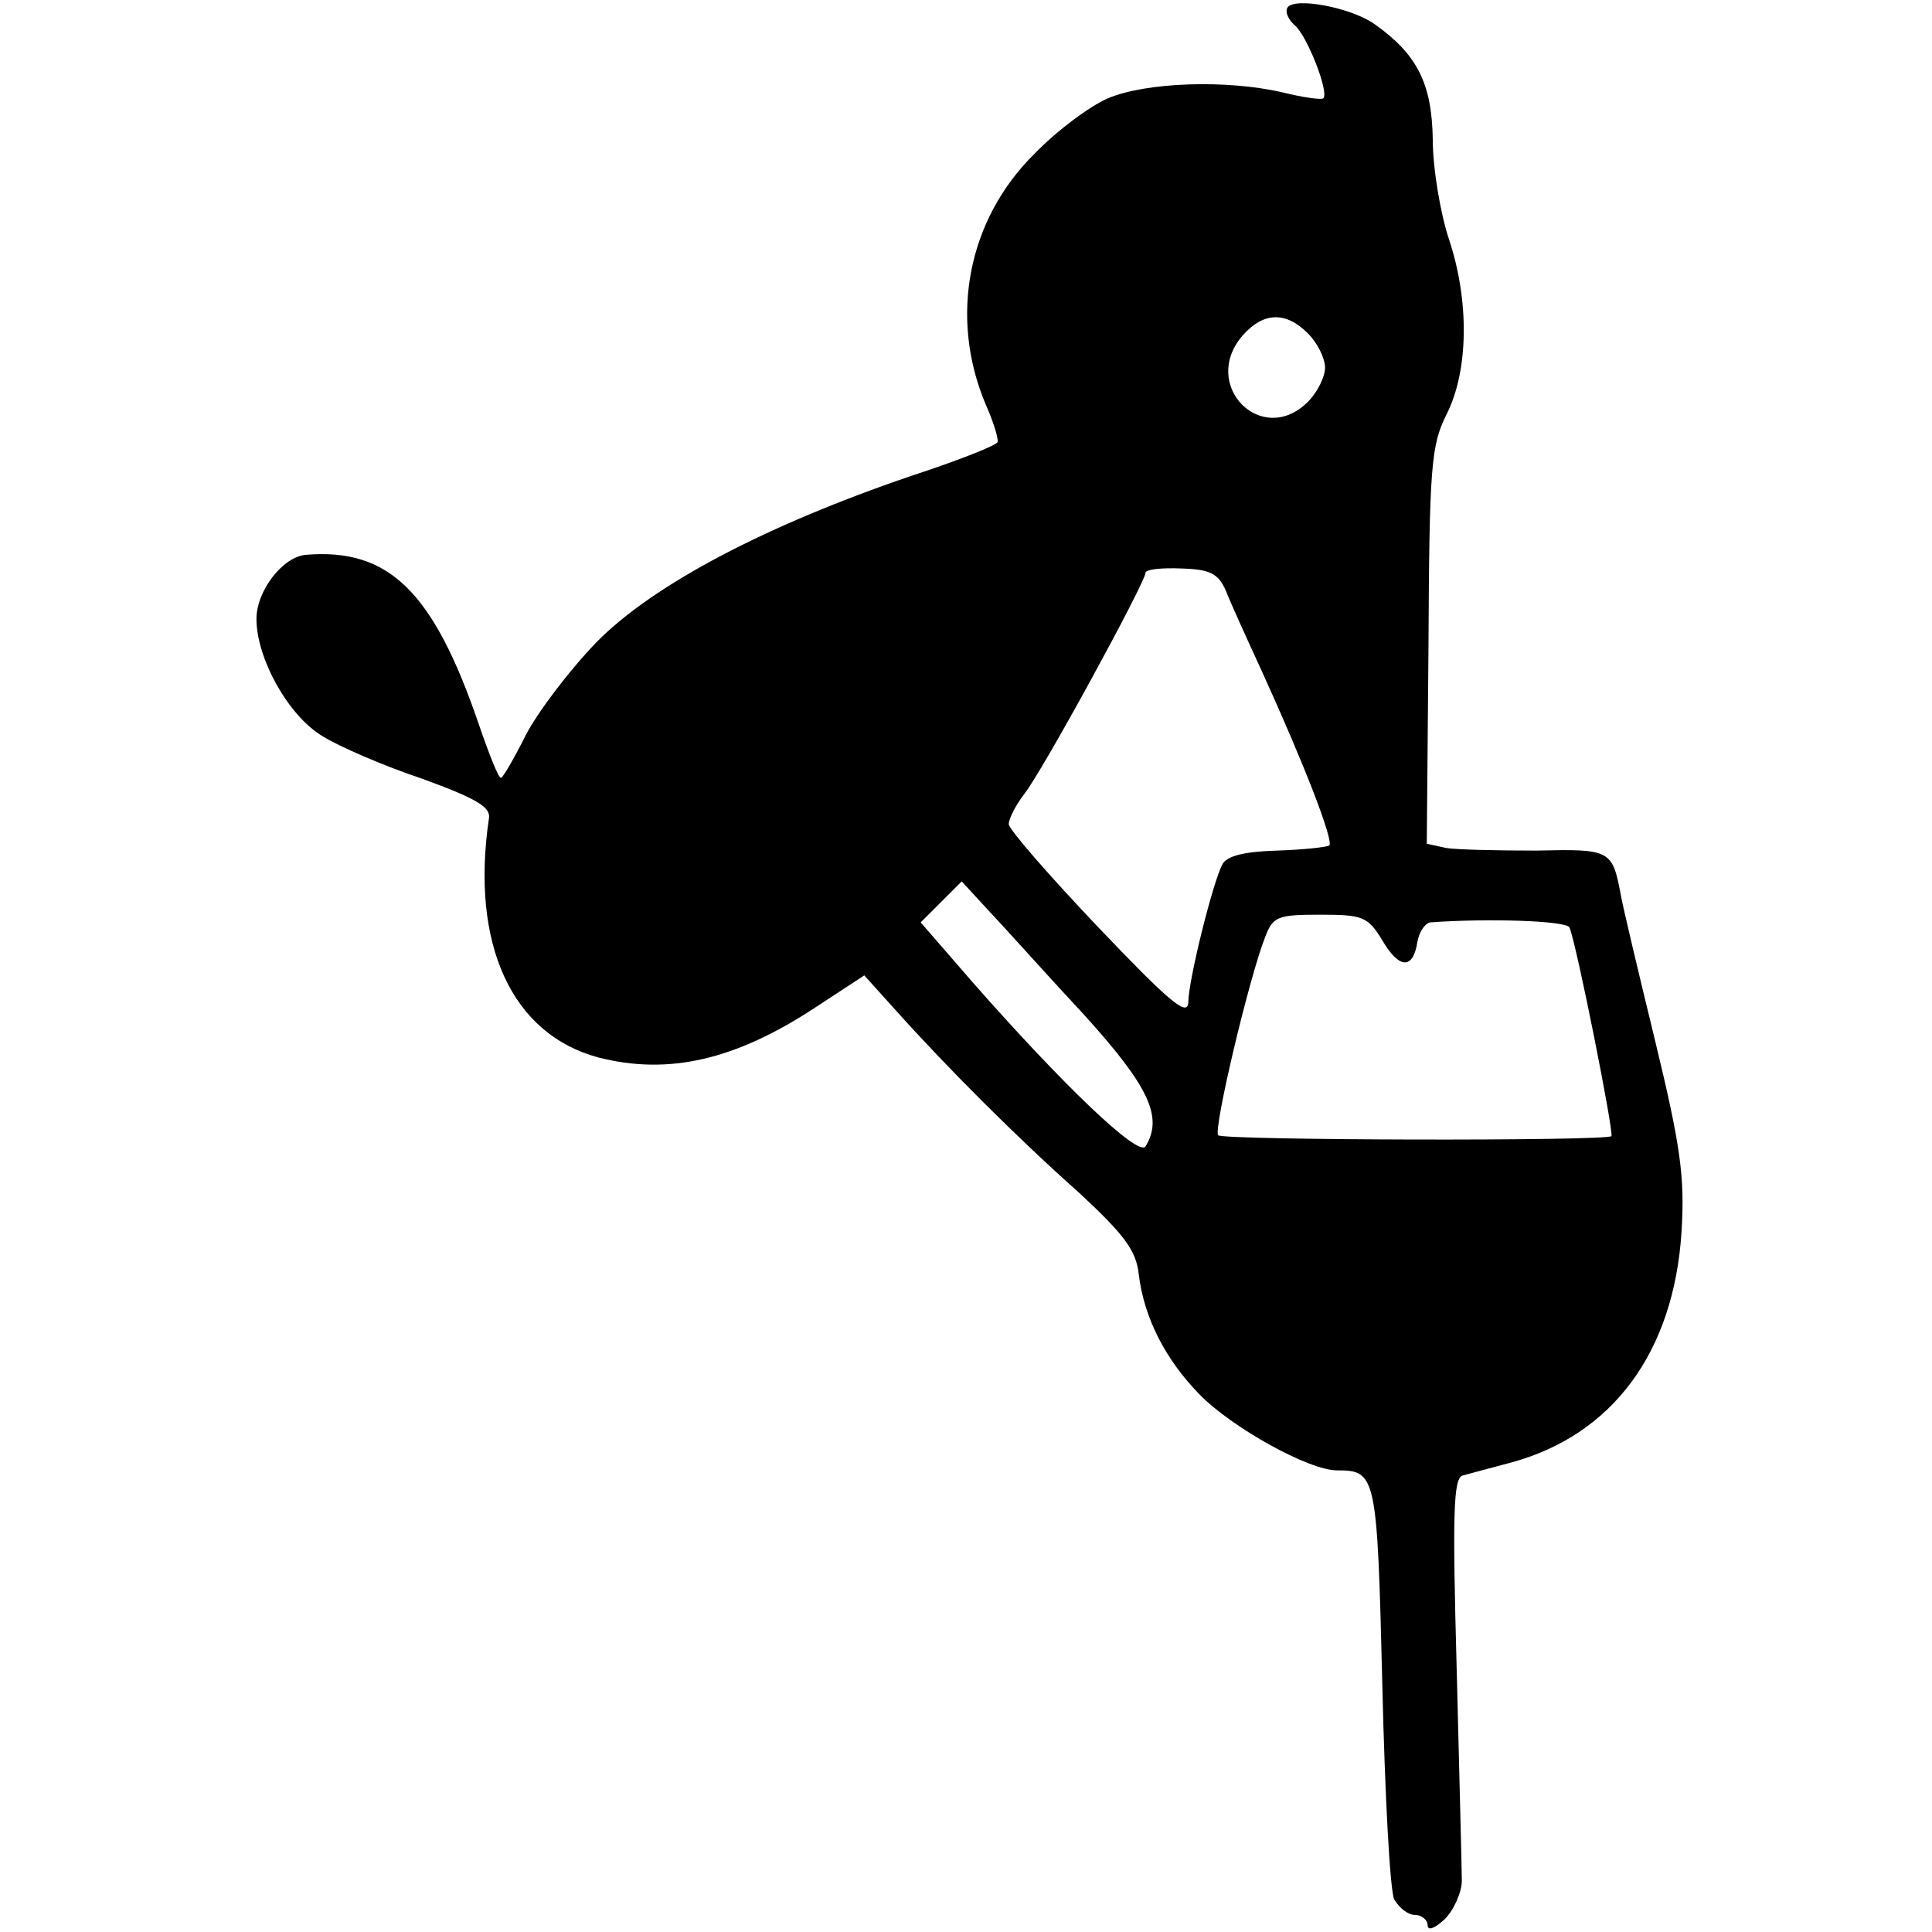 <?xml version="1.0" standalone="no"?>
<!DOCTYPE svg PUBLIC "-//W3C//DTD SVG 20010904//EN"
 "http://www.w3.org/TR/2001/REC-SVG-20010904/DTD/svg10.dtd">
<svg version="1.0" xmlns="http://www.w3.org/2000/svg"
 width="226pt" height="226pt" viewBox="0 0 226 226"
 preserveAspectRatio="xMidYMid meet">
<g transform="translate(0,226) scale(0.1,-0.1)"
fill="#000000" stroke="none">
<path d="M1506 2251 c-3 -5 1 -14 9 -21 14 -12 40 -78 33 -85 -2 -2 -24 1 -48
7 -65 15 -159 12 -204 -7 -21 -9 -60 -38 -86 -65 -78 -77 -100 -191 -57 -293
9 -20 15 -40 14 -44 -1 -4 -47 -22 -102 -40 -170 -58 -301 -127 -367 -194 -32
-33 -69 -82 -83 -109 -14 -28 -27 -50 -29 -50 -3 0 -14 28 -26 63 -53 155
-105 206 -202 198 -27 -2 -58 -42 -58 -75 0 -46 37 -113 77 -137 19 -12 72
-35 117 -50 63 -23 80 -33 78 -46 -22 -148 27 -253 128 -280 82 -21 160 -3
253 58 l58 38 37 -41 c60 -67 142 -149 214 -213 53 -49 67 -68 70 -95 6 -51
31 -100 71 -141 38 -39 128 -89 161 -89 46 0 47 -5 53 -251 3 -129 9 -242 14
-251 6 -10 16 -18 24 -18 8 0 15 -6 15 -12 0 -7 8 -4 20 7 11 11 20 32 20 45
0 14 -3 125 -6 247 -5 182 -4 224 7 227 8 2 33 9 56 15 119 32 191 129 200
270 4 64 -1 100 -31 224 -20 82 -38 158 -40 170 -10 53 -12 54 -99 52 -45 0
-92 1 -105 3 l-23 5 2 231 c1 210 3 235 21 271 26 51 27 133 3 205 -10 30 -19
83 -19 117 -1 65 -18 99 -67 134 -27 20 -95 33 -103 20z m24 -381 c11 -11 20
-29 20 -40 0 -11 -9 -29 -20 -40 -54 -54 -127 20 -76 78 24 27 50 28 76 2z
m-96 -301 c5 -13 24 -55 42 -94 51 -112 84 -198 79 -204 -3 -2 -31 -5 -61 -6
-37 -1 -59 -6 -64 -16 -11 -20 -40 -136 -40 -162 -1 -17 -24 3 -105 88 -58 61
-105 115 -105 121 0 6 8 22 18 35 21 26 142 248 142 259 0 4 19 6 42 5 34 -1
43 -6 52 -26z m-165 -497 c75 -83 92 -119 71 -153 -8 -13 -97 72 -204 194
l-59 68 24 24 24 24 34 -37 c19 -20 68 -75 110 -120z m348 88 c20 -34 36 -34
41 -2 2 12 9 22 15 23 67 5 160 2 163 -6 9 -23 52 -240 49 -244 -6 -6 -454 -5
-460 1 -6 6 36 184 55 232 9 24 15 26 64 26 50 0 56 -2 73 -30z"/>
</g>
</svg>
